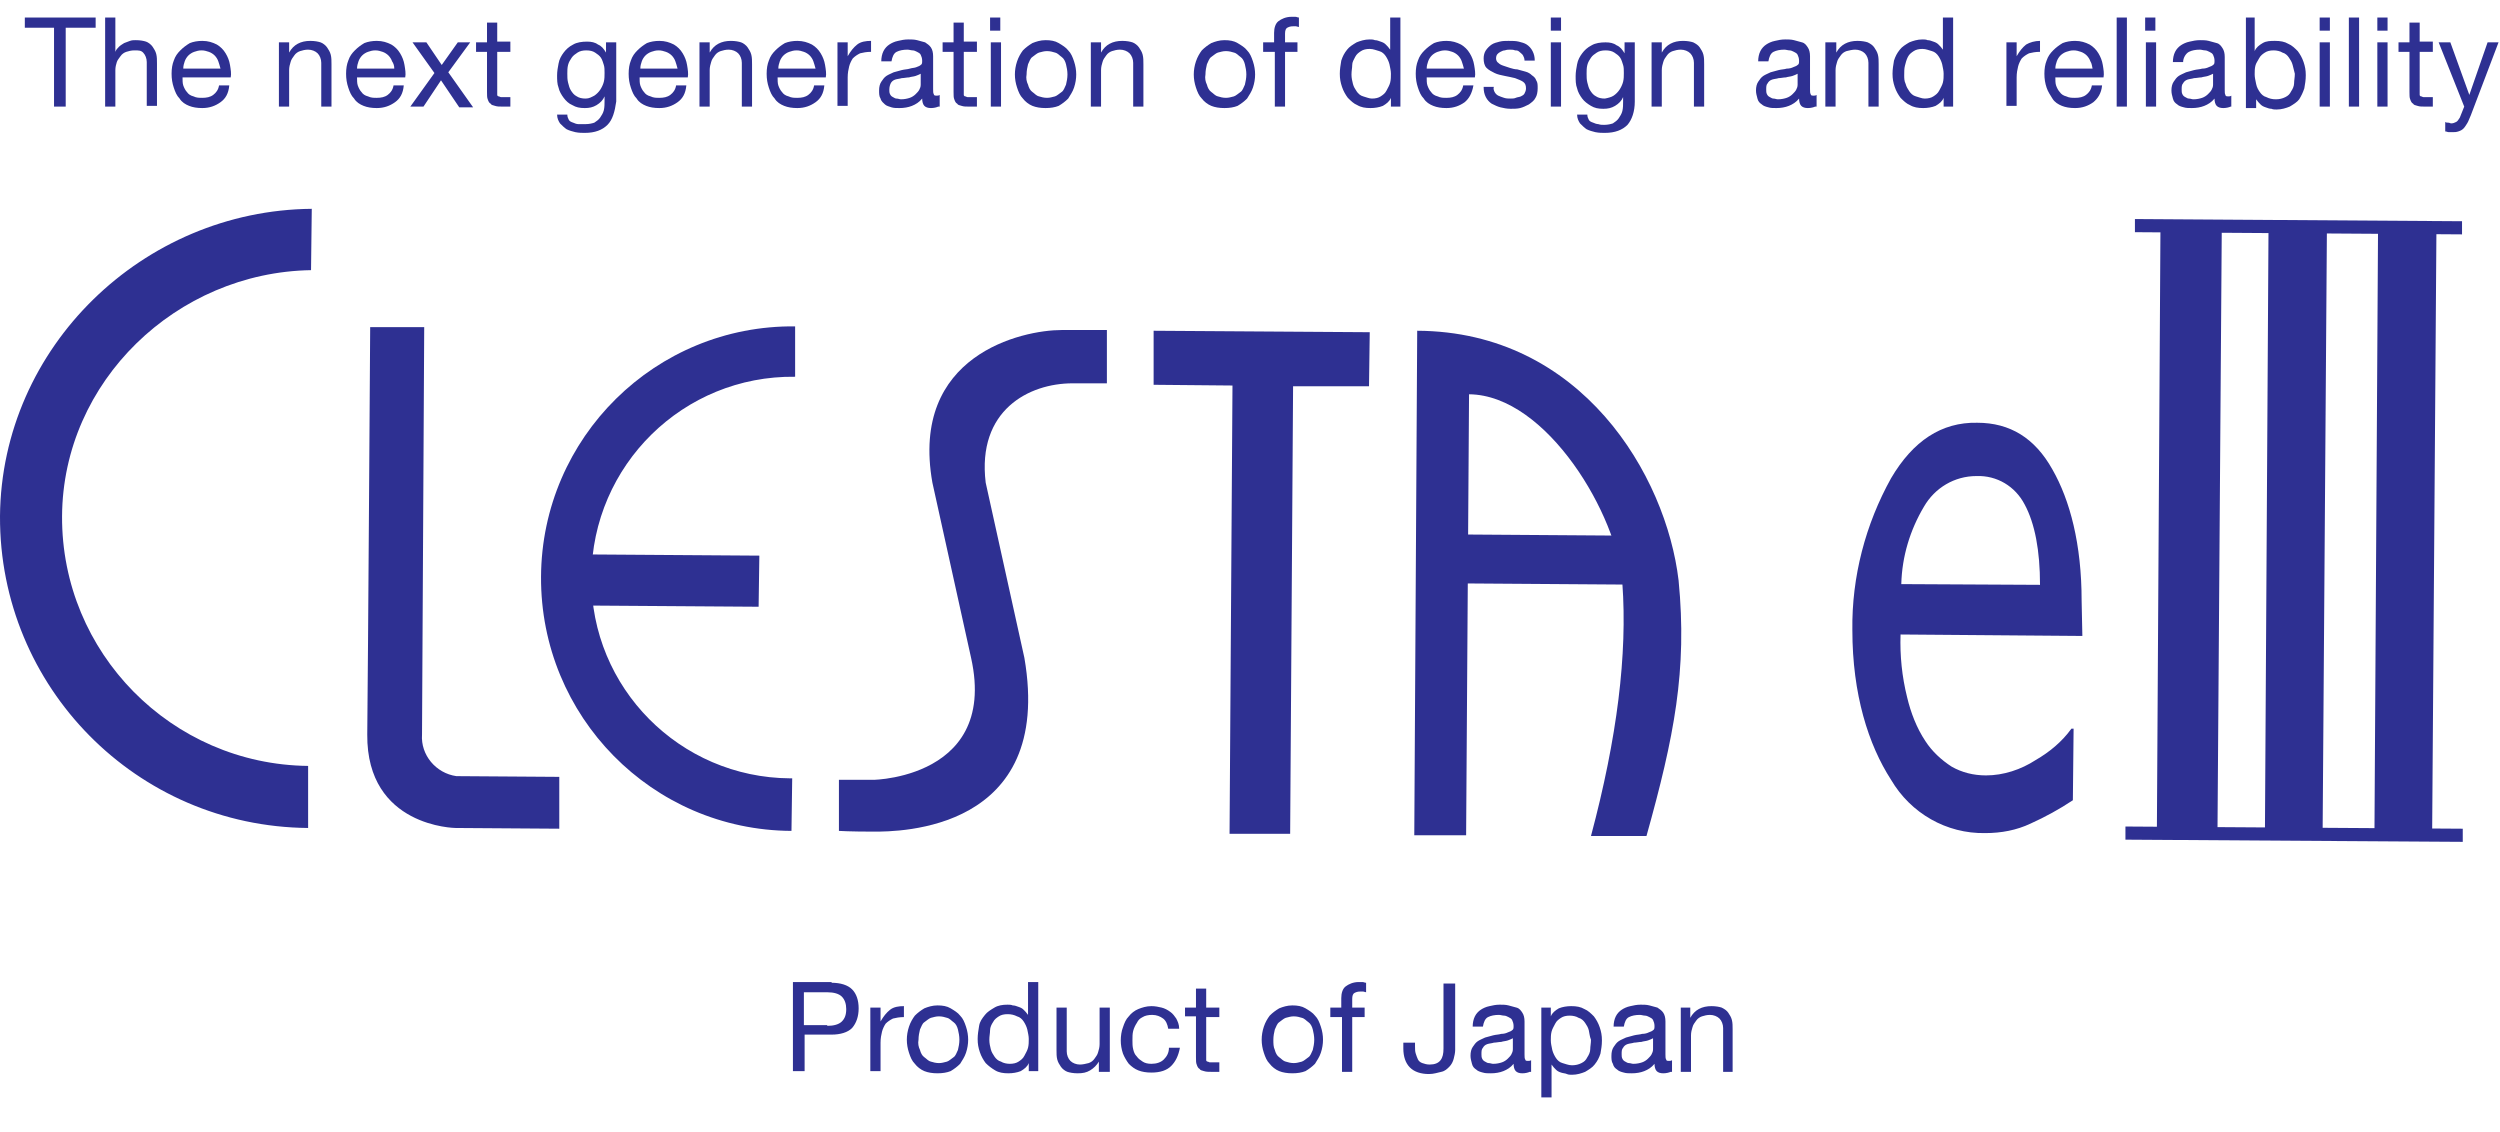 <svg id="レイヤー_1" xmlns="http://www.w3.org/2000/svg" viewBox="0 0 342.4 155"><style>.st0{fill:#2e3092}.st1{enable-background:new}</style><title>ttl_mv</title><g id="レイヤー_2_1_"><g id="Text"><path class="st0" d="M337.2 32.1l-44.8-.3V30l44.8.3v1.8M42.2 113.4C18.7 113.2-.1 94.1 0 70.7c.2-23.2 19.6-41.9 42.7-42.1l-.1 8.4c-18.4.3-34 15.2-34.1 33.7-.1 18.7 15 34 33.7 34.2v8.5M57.8 100.6c-.2 2.8 1.9 5.3 4.7 5.7l14.1.1v7.1l-14.2-.1s-12.2-.1-12.1-12.8c.1-8.7.4-55.8.4-55.8h7.4l-.3 55.8M108.4 113.8C89.3 113.7 74 98.1 74.1 79s15.7-34.5 34.8-34.3v6.9C93.6 51.4 81.1 63.7 81 79v.1c-.1 15.1 12.1 27.4 27.2 27.5h.3l-.1 7.2"/><path class="st0" d="M103.9 83.1l-28.5-.2.1-7 28.5.2-.1 7M199.7 79.9l28.2.2.1-6.7-28.2-.2-.1 6.7M151.6 52.5v-7.3h-6.2c-5.4 0-20.8 3.4-17.7 20.9l5.3 24c3.9 17.5-15.7 16.7-13.2 16.7h-4.9v7s1.5.1 4.8.1 24.7 0 20.6-23.8l-5.3-24c-1.2-9.9 5.9-13.6 11.9-13.6h4.7"/><path class="st0" d="M194.1 45.3l-.4 69.1h7.1l.4-60.4c10.7.1 20.4 16.7 21 25.9.7 9.7-.7 21.1-4.3 34.6h7.6c3.8-13.6 5.6-22.7 4.4-35-1.7-14.4-13.3-34.1-35.8-34.2M158 52.7v-7.4l29.6.2-.1 7.4h-10.4v.1l-.4 61.2h-8.3l.4-61.3v-.1l-10.8-.1M303.7 114.8h-8.3l.5-84.5h8.4l-.6 84.5M333.1 115h-7.9l.5-84.5h8l-.6 84.5M318.1 114.9h-7.9l.5-84.5h8l-.6 84.5"/><path class="st0" d="M337.3 115.3l-46.2-.3v-1.8l46.2.3v1.8M285.2 87.1l-24.9-.2c-.1 2.9.2 5.8.9 8.6.5 2.1 1.3 4.2 2.5 6 .9 1.4 2.2 2.6 3.6 3.5 1.4.8 3 1.2 4.7 1.2 2.4 0 4.8-.8 6.8-2.1 1.9-1.1 3.6-2.5 4.9-4.3h.3l-.1 9.8c-1.8 1.2-3.8 2.3-5.8 3.2-1.9.9-4 1.3-6.2 1.3-5.3.1-10.2-2.7-12.9-7.3-3.1-4.8-5.3-11.7-5.3-20.5-.1-7.3 1.8-14.5 5.3-20.8 3-5.1 6.9-7.7 11.8-7.6 4.5 0 7.9 2.1 10.3 6.4 2.4 4.2 4 10.2 4 18l.1 4.8m-5.8-7c0-4.7-.7-8.4-2.1-11-1.3-2.5-3.8-4-6.6-3.9-3 0-5.7 1.6-7.2 4.2-1.9 3.2-3 6.8-3.1 10.6l19 .1z"/><g class="st1"><path class="st0" d="M3.4 3.8V2.4h9.7v1.4H9v10.8H7.4V3.8h-4zM15.8 2.4v4.7c.1-.3.3-.5.5-.7s.4-.3.7-.5c.3-.1.5-.2.8-.3s.5-.1.8-.1c.6 0 1.1.1 1.4.2s.7.4.9.7c.2.3.4.6.5 1 .1.4.1.8.1 1.3v5.8h-1.4v-6c0-.5-.2-1-.5-1.3s-.6-.3-1.2-.3c-.4 0-.8.1-1.1.2-.3.1-.6.3-.8.6s-.4.5-.5.8c-.1.3-.2.7-.2 1.1v5h-1.4V2.4h1.4z"/></g><g class="st1"><path class="st0" d="M30.2 14c-.7.5-1.5.8-2.5.8-.7 0-1.3-.1-1.8-.3-.5-.2-1-.5-1.3-1-.4-.4-.6-.9-.8-1.5-.2-.6-.3-1.2-.3-1.9s.1-1.3.3-1.8c.2-.6.5-1 .9-1.4.4-.4.8-.7 1.3-1 .5-.2 1.1-.3 1.7-.3.8 0 1.4.2 2 .5.5.3.9.7 1.2 1.2.3.5.5 1 .6 1.6s.2 1.2.1 1.7H25c0 .4 0 .8.1 1.1.1.3.3.7.5.9.2.3.5.5.9.6.4.2.8.2 1.2.2.6 0 1.1-.1 1.5-.4.4-.3.7-.7.8-1.3h1.4c-.1 1.1-.5 1.8-1.2 2.3zm-.3-5.6c-.1-.3-.3-.6-.5-.8s-.5-.4-.8-.5c-.3-.1-.6-.2-1-.2s-.7.1-1 .2c-.3.1-.6.3-.8.5-.2.2-.4.5-.5.8s-.2.6-.2 1h5.1c-.1-.4-.2-.7-.3-1z"/></g><g class="st1"><path class="st0" d="M39.6 5.8v1.4c.6-1.1 1.6-1.6 2.9-1.6.6 0 1.1.1 1.4.2s.7.4.9.7c.2.3.4.6.5 1 .1.4.1.8.1 1.3v5.8H44v-6c0-.5-.2-1-.5-1.3s-.8-.5-1.3-.5c-.4 0-.8.1-1.1.2-.3.1-.6.3-.8.6s-.4.5-.5.9c-.1.3-.2.7-.2 1.1v5h-1.4V5.8h1.4z"/></g><g class="st1"><path class="st0" d="M54.1 14c-.7.5-1.5.8-2.5.8-.7 0-1.3-.1-1.8-.3-.5-.2-1-.5-1.3-1-.4-.4-.6-.9-.8-1.5-.2-.6-.3-1.2-.3-1.9s.1-1.3.3-1.8c.2-.6.5-1 .9-1.4.4-.4.8-.7 1.3-1 .5-.2 1.1-.3 1.7-.3.8 0 1.4.2 2 .5.5.3.9.7 1.2 1.2.3.5.5 1 .6 1.6s.2 1.2.1 1.7h-6.6c0 .4 0 .8.1 1.1.1.3.3.7.5.9.2.3.5.5.9.6.4.2.8.2 1.2.2.6 0 1.1-.1 1.5-.4.4-.3.7-.7.8-1.3h1.4c-.1 1.1-.5 1.8-1.2 2.3zm-.4-5.6c-.1-.3-.3-.6-.5-.8s-.5-.4-.8-.5c-.3-.1-.6-.2-1-.2s-.7.1-1 .2c-.3.1-.6.3-.8.5-.2.2-.4.5-.5.8s-.2.6-.2 1H54c0-.4-.1-.7-.3-1z"/></g><g class="st1"><path class="st0" d="M56.5 5.8h1.9l2.1 3.1 2.2-3.1h1.7l-3 4.1 3.4 4.8h-1.9L60.4 11 58 14.6h-1.8l3.3-4.6-3-4.2zM69.9 5.8v1.3h-1.8V13c0 .1.1.2.2.2s.2.1.3.1H69.9v1.3h-1.1c-.4 0-.7 0-1-.1-.3-.1-.5-.1-.6-.3-.2-.1-.3-.3-.4-.6-.1-.2-.1-.6-.1-1V7.1h-1.5V5.8h1.5V3.1h1.4v2.6h1.8zM83.2 17.1c-.7.7-1.7 1.1-3.1 1.1-.4 0-.8 0-1.3-.1-.4-.1-.8-.2-1.2-.4-.3-.2-.6-.5-.9-.8-.2-.3-.4-.7-.4-1.2h1.4c0 .3.1.5.2.7s.3.3.6.4c.2.1.5.2.7.2h1c.5 0 .9-.1 1.2-.2.3-.2.6-.4.8-.7.2-.3.4-.6.5-1 .1-.4.1-.9.1-1.3v-.6c-.2.5-.6.9-1.1 1.2-.5.3-1 .4-1.6.4-.7 0-1.2-.1-1.7-.4-.5-.2-.9-.6-1.2-1s-.6-.9-.7-1.4c-.2-.5-.2-1.1-.2-1.7 0-.5.1-1.1.2-1.6.1-.6.4-1.1.7-1.5.3-.4.7-.8 1.3-1.1.5-.3 1.2-.4 1.9-.4.6 0 1.1.1 1.5.4.5.2.8.6 1.1 1.1V5.8h1.4v8.1c-.2 1.4-.5 2.5-1.2 3.2zm-1.8-4c.3-.2.6-.5.8-.8s.4-.7.5-1.1c.1-.4.1-.8.1-1.2 0-.4 0-.8-.1-1.1s-.2-.7-.4-1-.5-.5-.8-.7c-.3-.2-.7-.3-1.2-.3s-.9.1-1.2.3c-.3.2-.6.4-.8.7-.2.3-.4.6-.5 1-.1.4-.1.8-.1 1.2 0 .4 0 .8.1 1.2s.2.8.4 1.1c.2.3.4.6.8.8.3.2.7.3 1.2.3s.8-.2 1.2-.4zM92.8 14c-.7.5-1.5.8-2.5.8-.7 0-1.3-.1-1.8-.3-.5-.2-1-.5-1.3-1-.4-.4-.6-.9-.8-1.5-.2-.6-.3-1.2-.3-1.9s.1-1.3.3-1.8c.2-.6.5-1 .9-1.4.4-.4.8-.7 1.3-1 .5-.2 1.1-.3 1.7-.3.8 0 1.4.2 2 .5.5.3.9.7 1.2 1.2.3.5.5 1 .6 1.6s.2 1.2.1 1.7h-6.6c0 .4 0 .8.1 1.1.1.3.3.7.5.9.2.3.5.5.9.6.4.2.8.2 1.2.2.6 0 1.1-.1 1.5-.4.4-.3.7-.7.8-1.3H94c-.1 1.1-.5 1.8-1.2 2.3zm-.3-5.6c-.1-.3-.3-.6-.5-.8s-.5-.4-.8-.5c-.3-.1-.6-.2-1-.2s-.7.1-1 .2c-.3.1-.6.3-.8.5-.2.2-.4.5-.5.8s-.2.6-.2 1h5.1c-.1-.4-.2-.7-.3-1z"/></g><g class="st1"><path class="st0" d="M97.2 5.8v1.4c.6-1.1 1.6-1.6 2.9-1.6.6 0 1.1.1 1.4.2s.7.4.9.7c.2.3.4.6.5 1 .1.4.1.8.1 1.3v5.8h-1.4v-6c0-.5-.2-1-.5-1.3s-.8-.5-1.3-.5c-.4 0-.8.1-1.1.2-.3.1-.6.3-.8.6s-.4.5-.5.9c-.1.3-.2.7-.2 1.1v5h-1.4V5.8h1.4z"/></g><g class="st1"><path class="st0" d="M111.7 14c-.7.5-1.5.8-2.5.8-.7 0-1.3-.1-1.8-.3-.5-.2-1-.5-1.3-1-.4-.4-.6-.9-.8-1.5-.2-.6-.3-1.2-.3-1.9s.1-1.3.3-1.8c.2-.6.5-1 .9-1.4.4-.4.8-.7 1.3-1 .5-.2 1.1-.3 1.7-.3.8 0 1.4.2 2 .5.5.3.9.7 1.2 1.2.3.5.5 1 .6 1.6s.2 1.2.1 1.7h-6.6c0 .4 0 .8.1 1.1.1.3.3.7.5.9.2.3.5.5.9.6.4.2.8.2 1.2.2.6 0 1.1-.1 1.5-.4.4-.3.7-.7.8-1.3h1.4c-.1 1.1-.5 1.8-1.2 2.3zm-.3-5.6c-.1-.3-.3-.6-.5-.8s-.5-.4-.8-.5c-.3-.1-.6-.2-1-.2s-.7.1-1 .2c-.3.1-.6.3-.8.5-.2.2-.4.5-.5.8s-.2.6-.2 1h5.1c-.1-.4-.2-.7-.3-1zM116.1 5.8v1.9c.4-.7.8-1.2 1.3-1.6s1.2-.5 1.9-.5v1.5c-.6 0-1.1.1-1.5.2-.4.2-.7.4-1 .7-.2.3-.4.7-.5 1.1-.1.4-.2.9-.2 1.5v3.9h-1.4V5.8h1.4zM128.5 14.6c-.2.1-.6.2-1 .2s-.7-.1-.9-.3c-.2-.2-.3-.6-.3-1-.4.5-.9.8-1.4 1s-1.1.3-1.7.3c-.4 0-.8 0-1.1-.1s-.7-.2-.9-.4-.5-.4-.6-.8c-.2-.3-.2-.7-.2-1.1 0-.5.1-.9.3-1.2s.4-.6.7-.8c.3-.2.6-.3 1-.5.4-.1.7-.2 1.1-.3.4-.1.8-.1 1.1-.2s.7-.1.9-.2c.3-.1.5-.2.6-.3.2-.1.2-.3.2-.6s-.1-.6-.2-.8c-.1-.2-.3-.3-.5-.4s-.4-.2-.6-.2c-.2 0-.5-.1-.7-.1-.6 0-1.1.1-1.5.3-.4.2-.6.7-.7 1.3h-1.4c0-.5.1-1 .3-1.4s.5-.7.8-.9c.3-.2.7-.4 1.2-.5.4-.1.9-.2 1.4-.2.4 0 .8 0 1.2.1.4.1.7.2 1.1.3.3.2.6.4.8.7.2.3.3.7.3 1.2v4.5c0 .3 0 .6.1.7 0 .2.2.2.4.2.1 0 .3 0 .4-.1v1.6zm-2.4-4.5c-.2.1-.4.2-.7.3s-.6.1-.9.2c-.3 0-.7.1-1 .1-.3.1-.6.1-.9.2-.3.1-.5.3-.6.5s-.2.5-.2.9c0 .2 0 .4.1.6.1.2.2.3.4.4.2.1.3.2.5.2s.4.1.6.1c.5 0 .9-.1 1.2-.2s.6-.3.8-.5c.2-.2.4-.4.5-.6.1-.2.2-.4.2-.7v-1.5zM133.8 5.8v1.3H132V13c0 .1.1.2.2.2s.2.1.3.1H133.8v1.3h-1.1c-.4 0-.7 0-1-.1-.3-.1-.5-.1-.6-.3-.2-.1-.3-.3-.4-.6-.1-.2-.1-.6-.1-1V7.1h-1.5V5.8h1.5V3.1h1.4v2.6h1.8zM135.6 4.2V2.4h1.4v1.8h-1.4zm1.5 1.6v8.8h-1.4V5.8h1.4zM139.3 8.4c.2-.6.5-1.1.8-1.5.4-.4.8-.7 1.3-1 .5-.2 1.1-.4 1.8-.4s1.3.1 1.8.4 1 .6 1.3 1c.4.4.6.9.8 1.5.2.6.3 1.2.3 1.8s-.1 1.2-.3 1.8c-.2.6-.5 1-.8 1.5-.4.4-.8.7-1.3 1-.5.2-1.1.3-1.8.3s-1.3-.1-1.8-.3c-.5-.2-1-.6-1.3-1-.4-.4-.6-.9-.8-1.5-.2-.6-.3-1.2-.3-1.8s.1-1.2.3-1.8zm1.5 3.2c.1.4.3.8.6 1s.5.5.9.6c.3.1.7.2 1.1.2.4 0 .7-.1 1.1-.2.3-.1.6-.4.9-.6s.4-.6.6-1c.1-.4.2-.9.2-1.4 0-.5-.1-1-.2-1.4-.1-.4-.3-.8-.6-1s-.5-.5-.9-.6c-.3-.1-.7-.2-1.1-.2-.4 0-.7.1-1.1.2-.3.1-.6.4-.9.6s-.4.6-.6 1c-.1.4-.2.9-.2 1.4-.1.5 0 1 .2 1.4zM150.8 5.8v1.4c.6-1.1 1.6-1.6 2.9-1.6.6 0 1.1.1 1.4.2s.7.4.9.7c.2.3.4.6.5 1 .1.4.1.8.1 1.3v5.8h-1.4v-6c0-.5-.2-1-.5-1.3s-.8-.5-1.3-.5c-.4 0-.8.1-1.1.2-.3.1-.6.3-.8.6s-.4.5-.5.9c-.1.3-.2.7-.2 1.1v5h-1.4V5.8h1.4z"/></g><g class="st1"><path class="st0" d="M163.8 8.4c.2-.6.5-1.1.8-1.5.4-.4.8-.7 1.3-1 .5-.2 1.1-.4 1.8-.4s1.3.1 1.8.4 1 .6 1.3 1c.4.4.6.9.8 1.5.2.6.3 1.2.3 1.8s-.1 1.2-.3 1.8c-.2.6-.5 1-.8 1.5-.4.4-.8.7-1.3 1-.5.2-1.1.3-1.8.3s-1.3-.1-1.8-.3c-.5-.2-1-.6-1.3-1-.4-.4-.6-.9-.8-1.5-.2-.6-.3-1.2-.3-1.8s.1-1.2.3-1.8zm1.5 3.2c.1.4.3.8.6 1s.5.5.9.6c.3.1.7.2 1.1.2.4 0 .7-.1 1.1-.2.3-.1.6-.4.9-.6s.4-.6.6-1c.1-.4.2-.9.2-1.4 0-.5-.1-1-.2-1.4-.1-.4-.3-.8-.6-1s-.5-.5-.9-.6c-.3-.1-.7-.2-1.1-.2-.4 0-.7.1-1.1.2-.3.1-.6.4-.9.6s-.4.6-.6 1c-.1.4-.2.9-.2 1.4-.1.5 0 1 .2 1.4z"/></g><g class="st1"><path class="st0" d="M173 7.1V5.8h1.5V4.5c0-.7.2-1.3.6-1.6s1-.6 1.8-.6h.5c.2 0 .3.1.5.1v1.3c-.1 0-.3-.1-.4-.1h-.4c-.4 0-.6.1-.8.2s-.3.4-.3.8v1.2h1.7v1.3H176v7.5h-1.4V7.1H173zM190.5 14.6v-1.2c-.2.5-.6.8-1.1 1.1-.5.2-1.1.3-1.7.3-.7 0-1.3-.1-1.8-.4-.5-.2-.9-.6-1.3-1-.3-.4-.6-.9-.8-1.5-.2-.6-.3-1.1-.3-1.8 0-.6.1-1.2.2-1.8.2-.6.4-1 .8-1.5.3-.4.8-.7 1.3-1 .5-.2 1.1-.4 1.8-.4.2 0 .5 0 .7.1.3 0 .5.1.8.2.3.1.5.2.7.4.2.2.4.4.6.7V2.4h1.4v12.2h-1.3zm-5.2-3.1c.1.4.3.7.5 1 .2.3.5.6.9.7s.8.3 1.2.3c.5 0 .9-.1 1.2-.3s.6-.4.8-.8.4-.7.5-1.1.1-.8.1-1.2c0-.4-.1-.8-.2-1.3-.1-.4-.3-.8-.5-1.1s-.5-.6-.9-.7-.8-.3-1.3-.3-.9.1-1.2.3-.6.4-.8.8-.4.7-.4 1.1-.1.8-.1 1.3.1.9.2 1.3z"/></g><g class="st1"><path class="st0" d="M200.6 14c-.7.5-1.5.8-2.5.8-.7 0-1.3-.1-1.8-.3s-1-.5-1.3-1c-.4-.4-.6-.9-.8-1.5-.2-.6-.3-1.2-.3-1.9s.1-1.3.3-1.8c.2-.6.5-1 .9-1.4.4-.4.8-.7 1.3-1 .5-.2 1.1-.3 1.7-.3.8 0 1.4.2 2 .5.5.3.9.7 1.2 1.2.3.5.5 1 .6 1.6s.2 1.2.1 1.7h-6.6c0 .4 0 .8.1 1.1.1.3.3.7.5.9.2.3.5.5.9.6.4.2.8.2 1.2.2.6 0 1.1-.1 1.5-.4.4-.3.7-.7.8-1.3h1.4c-.2 1.1-.6 1.8-1.2 2.3zm-.4-5.6c-.1-.3-.3-.6-.5-.8s-.5-.4-.8-.5c-.3-.1-.6-.2-1-.2s-.7.1-1 .2-.6.3-.8.5c-.2.2-.4.5-.5.8s-.2.6-.2 1h5.1c-.1-.4-.2-.7-.3-1z"/></g><g class="st1"><path class="st0" d="M204.7 12.6c.1.2.3.4.5.5.2.1.5.2.8.3.3.1.6.1.9.1.2 0 .5 0 .7-.1s.5-.1.7-.2c.2-.1.4-.2.5-.4.1-.2.2-.4.2-.7 0-.4-.1-.7-.4-.9s-.6-.3-1.1-.5c-.4-.1-.9-.2-1.4-.3-.5-.1-1-.2-1.4-.4-.4-.2-.8-.4-1.1-.7-.3-.3-.4-.8-.4-1.3 0-.4.1-.8.3-1.1.2-.3.5-.6.8-.8.3-.2.7-.3 1.1-.4s.8-.1 1.2-.1c.5 0 1 0 1.4.1.4.1.8.2 1.1.4.3.2.6.5.8.9.2.4.3.8.3 1.3h-1.4c0-.3-.1-.5-.2-.7s-.3-.3-.5-.5-.4-.2-.6-.2c-.2-.1-.5-.1-.7-.1-.2 0-.4 0-.7.1-.2 0-.4.1-.6.2-.2.1-.3.2-.4.3-.1.1-.2.3-.2.6 0 .2.1.5.3.6.2.2.4.3.7.4l.9.3c.3.1.7.2 1 .2.4.1.7.2 1.1.3s.7.3.9.5c.3.2.5.4.6.7.2.3.2.6.2 1.1 0 .5-.1 1-.3 1.3-.2.4-.5.6-.9.9-.4.2-.8.4-1.2.5-.4.1-.9.1-1.3.1-.5 0-1-.1-1.4-.2-.4-.1-.8-.3-1.2-.5-.3-.2-.6-.5-.8-.9-.2-.4-.3-.8-.3-1.4h1.4c-.1.2 0 .5.1.7zM212.4 4.2V2.4h1.4v1.8h-1.4zm1.4 1.6v8.8h-1.4V5.8h1.4zM222.9 17.1c-.7.7-1.7 1.1-3.1 1.1-.4 0-.8 0-1.3-.1-.4-.1-.8-.2-1.2-.4-.3-.2-.6-.5-.9-.8-.2-.3-.4-.7-.4-1.2h1.4c0 .3.1.5.2.7s.3.3.6.4c.2.1.5.2.7.2.3.1.5.1.8.1.5 0 .9-.1 1.2-.2.3-.2.6-.4.8-.7.2-.3.4-.6.5-1 .1-.4.1-.9.1-1.3v-.6c-.2.5-.6.9-1.1 1.2-.5.3-1 .4-1.6.4-.7 0-1.2-.1-1.7-.4s-.9-.6-1.2-1c-.3-.4-.6-.9-.7-1.4-.2-.5-.2-1.1-.2-1.7 0-.5.1-1.1.2-1.6.1-.6.4-1.1.7-1.5.3-.4.7-.8 1.3-1.1.5-.3 1.2-.4 1.9-.4.6 0 1.1.1 1.5.4.5.2.8.6 1.1 1.1V5.8h1.4v8.1c0 1.4-.4 2.5-1 3.2zm-1.9-4c.3-.2.6-.5.8-.8.2-.3.4-.7.5-1.1.1-.4.1-.8.1-1.2 0-.4 0-.8-.1-1.1s-.2-.7-.4-1c-.2-.3-.5-.5-.8-.7-.3-.2-.7-.3-1.2-.3s-.9.1-1.2.3c-.3.2-.6.4-.8.7-.2.3-.4.6-.5 1-.1.4-.1.8-.1 1.2 0 .4 0 .8.1 1.2.1.4.2.8.4 1.1s.4.6.8.8c.3.2.7.3 1.2.3.5-.1.9-.2 1.2-.4zM227.6 5.8v1.4c.6-1.1 1.6-1.6 2.9-1.6.6 0 1.1.1 1.4.2.4.2.7.4.9.7.2.3.4.6.5 1 .1.4.1.8.1 1.3v5.8H232v-6c0-.5-.2-1-.5-1.3-.3-.3-.8-.5-1.3-.5-.4 0-.8.1-1.1.2-.3.1-.6.3-.8.6s-.4.5-.5.9c-.1.3-.2.7-.2 1.1v5h-1.4V5.8h1.4zM248.6 14.6c-.2.1-.6.2-1 .2s-.7-.1-.9-.3-.3-.6-.3-1c-.4.5-.9.8-1.4 1s-1.1.3-1.7.3c-.4 0-.8 0-1.1-.1-.4-.1-.7-.2-.9-.4-.3-.2-.5-.4-.6-.8s-.2-.7-.2-1.1c0-.5.1-.9.3-1.2.2-.3.4-.6.7-.8.3-.2.6-.3 1-.5.4-.1.7-.2 1.1-.3.4-.1.8-.1 1.1-.2.4 0 .7-.1.9-.2.3-.1.5-.2.6-.3.2-.1.2-.3.2-.6s-.1-.6-.2-.8-.3-.3-.5-.4-.4-.2-.6-.2c-.2 0-.5-.1-.7-.1-.6 0-1.1.1-1.5.3s-.6.7-.7 1.3h-1.4c0-.5.1-1 .3-1.4.2-.4.5-.7.8-.9.3-.2.7-.4 1.2-.5.4-.1.9-.2 1.4-.2.4 0 .8 0 1.2.1.4.1.7.2 1.1.3s.6.4.8.7.3.7.3 1.2v4.5c0 .3 0 .6.1.7 0 .2.2.2.4.2.1 0 .3 0 .4-.1v1.6zm-2.4-4.5c-.2.1-.4.2-.7.3-.3.1-.6.1-.9.2-.3 0-.7.1-1 .1-.3.1-.6.1-.9.2s-.5.3-.6.5c-.2.2-.2.5-.2.9 0 .2 0 .4.1.6s.2.3.4.4.3.2.5.2.4.1.6.1c.5 0 .9-.1 1.2-.2s.6-.3.8-.5c.2-.2.4-.4.5-.6.1-.2.2-.4.2-.7v-1.5zM251.5 5.8v1.4c.6-1.1 1.6-1.6 2.9-1.6.6 0 1.1.1 1.4.2.4.2.7.4.9.7.2.3.4.6.5 1 .1.4.1.8.1 1.3v5.8h-1.4v-6c0-.5-.2-1-.5-1.3-.3-.3-.8-.5-1.3-.5-.4 0-.8.1-1.2.2-.3.1-.6.3-.8.6s-.4.5-.5.9c-.1.3-.2.7-.2 1.1v5H250V5.8h1.5zM266.2 14.6v-1.2c-.2.5-.6.8-1.1 1.1-.5.2-1.1.3-1.7.3-.7 0-1.3-.1-1.8-.4-.5-.2-.9-.6-1.3-1-.3-.4-.6-.9-.8-1.5-.2-.6-.3-1.1-.3-1.8 0-.6.1-1.2.2-1.8.2-.6.4-1 .8-1.5.3-.4.8-.7 1.3-1 .5-.2 1.1-.4 1.8-.4.2 0 .5 0 .7.1.3 0 .5.1.8.2.3.1.5.2.7.4.2.2.4.4.6.7V2.4h1.4v12.2h-1.3zm-5.2-3.1c.1.4.3.7.5 1 .2.3.5.6.9.7s.8.3 1.2.3c.5 0 .9-.1 1.2-.3s.6-.4.8-.8.4-.7.5-1.1.1-.8.1-1.2c0-.4-.1-.8-.2-1.3-.1-.4-.3-.8-.5-1.1s-.5-.6-.9-.7-.8-.3-1.3-.3-.9.1-1.2.3-.6.4-.8.8-.3.8-.4 1.2-.1.8-.1 1.3c0 .4 0 .8.2 1.2zM276.2 5.8v1.9c.4-.7.8-1.2 1.3-1.6.5-.3 1.2-.5 1.9-.5v1.5c-.6 0-1.1.1-1.5.2-.4.2-.7.4-1 .7-.2.3-.4.7-.5 1.1-.1.4-.2.9-.2 1.5v3.9h-1.4V5.8h1.4zM286.7 14c-.7.5-1.5.8-2.5.8-.7 0-1.3-.1-1.8-.3s-1-.5-1.3-1-.6-.9-.8-1.5c-.2-.6-.3-1.2-.3-1.9s.1-1.3.3-1.8c.2-.6.5-1 .9-1.4.4-.4.8-.7 1.3-1 .5-.2 1.1-.3 1.7-.3.8 0 1.4.2 2 .5.5.3.9.7 1.2 1.2s.5 1 .6 1.6.2 1.2.1 1.7h-6.6c0 .4 0 .8.1 1.1.1.3.3.7.5.9.2.3.5.5.9.6.4.2.8.2 1.2.2.6 0 1.1-.1 1.5-.4.4-.3.7-.7.8-1.3h1.4c-.1 1.1-.6 1.8-1.2 2.3zm-.4-5.6c-.1-.3-.3-.6-.5-.8s-.5-.4-.8-.5-.6-.2-1-.2-.7.1-1 .2-.6.3-.8.5c-.2.2-.4.5-.5.8s-.2.6-.2 1h5.1c-.1-.4-.1-.7-.3-1zM291.3 2.4v12.2h-1.4V2.4h1.4zM293.8 4.2V2.4h1.4v1.8h-1.4zm1.5 1.6v8.8h-1.4V5.8h1.4zM305.5 14.6c-.2.1-.6.2-1 .2s-.7-.1-.9-.3-.3-.6-.3-1c-.4.5-.9.8-1.4 1s-1.1.3-1.7.3c-.4 0-.8 0-1.1-.1-.4-.1-.7-.2-.9-.4-.3-.2-.5-.4-.6-.8s-.2-.7-.2-1.1c0-.5.1-.9.3-1.2.2-.3.4-.6.7-.8.3-.2.6-.3 1-.5.4-.1.7-.2 1.1-.3.4-.1.8-.1 1.1-.2.4 0 .7-.1.9-.2.3-.1.5-.2.6-.3.2-.1.2-.3.2-.6s-.1-.6-.2-.8-.3-.3-.5-.4-.4-.2-.6-.2c-.2 0-.5-.1-.7-.1-.6 0-1.1.1-1.5.3s-.8.8-.8 1.4h-1.4c0-.5.1-1 .3-1.4.2-.4.5-.7.8-.9.3-.2.7-.4 1.2-.5.4-.1.9-.2 1.4-.2.4 0 .8 0 1.2.1.4.1.7.2 1.1.3s.6.4.8.7.3.7.3 1.2v4.5c0 .3 0 .6.1.7 0 .2.2.2.4.2.1 0 .3 0 .4-.1v1.5zm-2.4-4.5c-.2.1-.4.2-.7.3-.3.1-.6.1-.9.2-.3 0-.7.1-1 .1-.3.1-.6.1-.9.2s-.5.3-.6.5c-.2.2-.2.5-.2.9 0 .2 0 .4.1.6s.2.3.4.4.3.2.5.2.4.1.6.1c.5 0 .9-.1 1.2-.2s.6-.3.8-.5c.2-.2.4-.4.5-.6.1-.2.2-.4.2-.7v-1.5z"/></g><g class="st1"><path class="st0" d="M308.8 2.4V7c.2-.5.6-.8 1.1-1.1s1.1-.3 1.7-.3c.7 0 1.3.1 1.8.4.5.2.9.6 1.3 1 .3.4.6.9.8 1.5.2.6.3 1.1.3 1.8s-.1 1.2-.2 1.8c-.2.6-.4 1-.7 1.5-.3.4-.8.7-1.3 1-.5.2-1.1.4-1.8.4-.2 0-.5 0-.7-.1-.3 0-.5-.1-.8-.2-.3-.1-.5-.2-.7-.4-.2-.2-.4-.4-.6-.7v1.2h-1.4V2.4h1.2zm5.2 6.5c-.1-.4-.3-.7-.5-1s-.5-.6-.9-.7c-.3-.2-.8-.3-1.2-.3-.5 0-.9.1-1.2.3s-.6.4-.8.8-.4.6-.5 1-.1.8-.1 1.2c0 .4.1.8.2 1.3s.3.8.5 1.1c.2.3.5.6.9.7.4.2.8.3 1.3.3s.9-.1 1.3-.3.6-.4.8-.8c.2-.3.4-.7.4-1.1s.1-.8.1-1.3l-.3-1.2z"/></g><g class="st1"><path class="st0" d="M317.7 4.2V2.4h1.4v1.8h-1.4zm1.4 1.6v8.8h-1.4V5.8h1.4zM323.1 2.4v12.2h-1.4V2.4h1.4zM325.6 4.2V2.4h1.4v1.8h-1.4zm1.4 1.6v8.8h-1.4V5.8h1.4zM333.2 5.8v1.3h-1.8V13c0 .1.1.2.2.2s.2.1.3.1H333.2v1.3h-1.1c-.4 0-.7 0-1-.1-.3-.1-.5-.1-.6-.3-.2-.1-.3-.3-.4-.6-.1-.2-.1-.6-.1-1V7.1h-1.5V5.8h1.5V3.1h1.4v2.6h1.8z"/></g><g class="st1"><path class="st0" d="M338.4 15.8c-.2.4-.3.8-.5 1.1-.2.3-.3.5-.5.7-.2.2-.4.3-.7.4s-.5.1-.8.1h-.5c-.2 0-.3-.1-.5-.1v-1.3c.1.1.3.1.4.1.2 0 .3.1.4.1.3 0 .5-.1.7-.2.2-.1.3-.3.5-.6l.6-1.5-3.5-8.8h1.6l2.6 7.2 2.5-7.2h1.5l-3.8 10z"/></g><g class="st1"><path class="st0" d="M113.9 134.6c1.2 0 2.2.3 2.8.9.6.6.9 1.5.9 2.6s-.3 2-.9 2.7c-.6.6-1.6.9-2.8.9h-3.7v5h-1.6v-12.2h5.3zm-.6 5.9c.9 0 1.6-.2 2-.6.4-.4.6-.9.6-1.7 0-.7-.2-1.3-.6-1.7-.4-.4-1.1-.6-2-.6h-3.2v4.5h3.2zM120.6 138v1.9c.4-.7.8-1.2 1.3-1.6s1.2-.5 1.9-.5v1.5c-.6 0-1.1.1-1.5.2-.4.2-.7.4-1 .7-.2.3-.4.7-.5 1.1-.1.4-.2.9-.2 1.5v3.9h-1.4V138h1.4zM124.5 140.6c.2-.6.5-1.1.8-1.5.4-.4.8-.7 1.3-1 .5-.2 1.1-.4 1.8-.4s1.3.1 1.8.4 1 .6 1.3 1c.4.4.6.9.8 1.5.2.6.3 1.2.3 1.8s-.1 1.2-.3 1.8c-.2.6-.5 1-.8 1.5-.4.4-.8.7-1.3 1-.5.2-1.1.3-1.8.3s-1.3-.1-1.8-.3c-.5-.2-1-.6-1.3-1-.4-.4-.6-.9-.8-1.5-.2-.6-.3-1.2-.3-1.8s.1-1.2.3-1.8zm1.5 3.2c.1.4.3.8.6 1s.5.5.9.6c.3.1.7.2 1.1.2.4 0 .7-.1 1.1-.2.3-.1.6-.4.9-.6s.4-.6.6-1c.1-.4.2-.9.2-1.4 0-.5-.1-1-.2-1.4-.1-.4-.3-.8-.6-1s-.5-.5-.9-.6c-.3-.1-.7-.2-1.1-.2-.4 0-.7.1-1.1.2-.3.1-.6.4-.9.6s-.4.6-.6 1c-.1.4-.2.9-.2 1.4-.1.5 0 1 .2 1.4zM140.9 146.8v-1.2c-.2.5-.6.8-1.1 1.1-.5.2-1.1.3-1.7.3-.7 0-1.3-.1-1.8-.4s-.9-.6-1.3-1c-.3-.4-.6-.9-.8-1.5s-.3-1.1-.3-1.8c0-.6.1-1.2.2-1.8s.4-1 .8-1.5c.3-.4.8-.7 1.3-1s1.1-.4 1.8-.4c.2 0 .5 0 .7.1.3 0 .5.1.8.2s.5.2.7.4c.2.2.4.4.6.7v-4.5h1.4v12.2h-1.3zm-5.2-3.1c.1.4.3.7.5 1 .2.3.5.6.9.7.3.2.8.3 1.2.3.5 0 .9-.1 1.2-.3s.6-.4.8-.8.4-.7.5-1.1c.1-.4.1-.8.1-1.2 0-.4-.1-.8-.2-1.3-.1-.4-.3-.8-.5-1.1s-.5-.6-.9-.7c-.4-.2-.8-.3-1.3-.3s-.9.1-1.2.3-.6.4-.8.8c-.2.3-.4.7-.4 1.1s-.1.8-.1 1.3.1.9.2 1.3zM150.5 146.8v-1.4c-.3.5-.7.9-1.2 1.2-.5.3-1 .4-1.7.4-.6 0-1.1-.1-1.4-.2s-.7-.4-.9-.7c-.2-.3-.4-.6-.5-1-.1-.4-.1-.8-.1-1.3V138h1.4v6c0 .5.2 1 .5 1.3.3.3.8.5 1.3.5.4 0 .8-.1 1.2-.2.3-.1.6-.3.8-.6s.4-.5.5-.9c.1-.3.2-.7.2-1.1v-5h1.4v8.8h-1.5zM159.3 139.5c-.4-.3-.9-.5-1.5-.5-.5 0-1 .1-1.3.3-.4.2-.6.4-.8.8-.2.3-.4.7-.5 1.1-.1.4-.1.8-.1 1.3 0 .4 0 .8.1 1.2.1.4.2.7.5 1 .2.3.5.5.8.7.3.2.7.3 1.2.3.7 0 1.3-.2 1.7-.6s.7-.9.7-1.6h1.5c-.2 1.1-.6 1.9-1.2 2.5s-1.5.9-2.7.9c-.7 0-1.3-.1-1.8-.3-.5-.2-.9-.5-1.3-.9-.3-.4-.6-.9-.8-1.4-.2-.6-.3-1.2-.3-1.8s.1-1.3.3-1.8c.2-.6.4-1.1.8-1.5.3-.4.8-.8 1.3-1s1.1-.4 1.8-.4c.5 0 1 .1 1.4.2.4.1.8.3 1.2.6.3.2.6.6.8.9.2.4.4.8.4 1.4H160c-.1-.6-.3-1.1-.7-1.4zM167 138v1.3h-1.8v5.9c0 .1.1.2.2.2s.2.1.3.1H167v1.3h-1.1c-.4 0-.7 0-1-.1-.3-.1-.5-.1-.6-.3-.2-.1-.3-.3-.4-.6-.1-.2-.1-.6-.1-1v-5.6h-1.5V138h1.5v-2.6h1.4v2.6h1.8zM173.1 140.6c.2-.6.5-1.1.8-1.5.4-.4.8-.7 1.3-1 .5-.2 1.1-.4 1.8-.4s1.3.1 1.8.4 1 .6 1.3 1c.4.4.6.9.8 1.5.2.6.3 1.2.3 1.8s-.1 1.2-.3 1.8c-.2.6-.5 1-.8 1.5-.4.4-.8.7-1.3 1-.5.2-1.1.3-1.8.3s-1.3-.1-1.8-.3c-.5-.2-1-.6-1.3-1-.4-.4-.6-.9-.8-1.5-.2-.6-.3-1.2-.3-1.8s.1-1.2.3-1.8zm1.5 3.2c.1.4.3.8.6 1s.5.5.9.6c.3.1.7.2 1.1.2s.7-.1 1.1-.2c.3-.1.6-.4.9-.6s.4-.6.6-1c.1-.4.2-.9.2-1.4 0-.5-.1-1-.2-1.4-.1-.4-.3-.8-.6-1s-.5-.5-.9-.6c-.3-.1-.7-.2-1.1-.2s-.7.1-1.1.2c-.3.1-.6.4-.9.6s-.4.6-.6 1c-.1.4-.2.9-.2 1.4 0 .5 0 1 .2 1.4zM182.2 139.3V138h1.5v-1.3c0-.7.2-1.3.6-1.6s1-.6 1.8-.6h.5c.2 0 .3.1.5.1v1.3c-.1 0-.3-.1-.4-.1h-.4c-.4 0-.6.1-.8.2s-.3.4-.3.8v1.2h1.7v1.3h-1.7v7.5h-1.4v-7.5h-1.6zM199.1 145c-.1.4-.3.8-.6 1.1s-.6.6-1.1.7-1 .3-1.7.3c-1.1 0-2-.3-2.6-.9-.6-.6-.9-1.5-.9-2.6v-.8h1.6v.5c0 .4 0 .7.1 1 .1.3.2.6.3.8.1.2.3.4.6.5.3.1.6.2 1 .2.7 0 1.2-.2 1.5-.6s.4-.9.4-1.6v-8.9h1.6v9.1c0 .4-.1.8-.2 1.2zM209.5 146.8c-.2.1-.6.2-1 .2s-.7-.1-.9-.3-.3-.6-.3-1c-.4.5-.9.8-1.4 1s-1.1.3-1.7.3c-.4 0-.8 0-1.1-.1-.4-.1-.7-.2-.9-.4-.3-.2-.5-.4-.6-.8s-.2-.7-.2-1.1c0-.5.1-.9.3-1.2.2-.3.4-.6.7-.8.3-.2.6-.3 1-.5.4-.1.7-.2 1.1-.3.4-.1.8-.1 1.1-.2.4 0 .7-.1.9-.2.3-.1.5-.2.6-.3.2-.1.2-.3.2-.6s-.1-.6-.2-.8-.3-.3-.5-.4-.4-.2-.6-.2c-.2 0-.5-.1-.7-.1-.6 0-1.1.1-1.5.3s-.6.7-.7 1.3h-1.4c0-.5.1-1 .3-1.4.2-.4.5-.7.8-.9.3-.2.7-.4 1.2-.5.4-.1.9-.2 1.4-.2.4 0 .8 0 1.2.1.4.1.7.2 1.1.3s.6.4.8.7.3.7.3 1.2v4.5c0 .3 0 .6.1.7 0 .2.2.2.4.2.1 0 .3 0 .4-.1v1.6zm-2.3-4.6c-.2.1-.4.2-.7.3-.3.1-.6.1-.9.2-.3 0-.7.1-1 .1-.3.1-.6.1-.9.2s-.5.3-.6.5c-.2.2-.2.5-.2.9 0 .2 0 .4.1.6s.2.3.4.4.3.2.5.2.4.1.6.1c.5 0 .9-.1 1.2-.2s.6-.3.8-.5c.2-.2.4-.4.5-.6.1-.2.2-.4.2-.7v-1.5zM212.4 138v1.2c.2-.5.6-.8 1.1-1.1.5-.2 1.1-.3 1.7-.3.7 0 1.3.1 1.8.4.5.2.9.6 1.3 1 .3.4.6.9.8 1.5.2.6.3 1.1.3 1.8s-.1 1.2-.2 1.8c-.2.6-.4 1-.8 1.5-.3.4-.8.7-1.3 1-.5.2-1.1.4-1.8.4-.2 0-.5 0-.7-.1s-.5-.1-.8-.2c-.3-.1-.5-.2-.7-.4-.2-.2-.4-.4-.6-.7v4.5h-1.4V138h1.3zm5.2 3.1c-.1-.4-.3-.7-.5-1-.2-.3-.5-.6-.9-.7-.3-.2-.8-.3-1.2-.3-.5 0-.9.1-1.2.3s-.6.4-.8.8-.4.7-.5 1.1-.1.8-.1 1.2c0 .4.1.8.2 1.3.1.4.3.8.5 1.1s.5.6.9.7.8.3 1.3.3.9-.1 1.3-.3.6-.4.8-.8c.2-.3.4-.7.4-1.1s.1-.8.1-1.3c-.2-.5-.2-.9-.3-1.3zM228.8 146.8c-.2.1-.6.2-1 .2s-.7-.1-.9-.3c-.2-.2-.3-.6-.3-1-.4.5-.9.8-1.4 1s-1.1.3-1.7.3c-.4 0-.8 0-1.1-.1-.4-.1-.7-.2-.9-.4-.3-.2-.5-.4-.6-.8-.2-.3-.2-.7-.2-1.1 0-.5.1-.9.3-1.2.2-.3.4-.6.7-.8.3-.2.6-.3 1-.5.4-.1.7-.2 1.1-.3.4-.1.8-.1 1.1-.2.4 0 .7-.1.9-.2.3-.1.5-.2.6-.3.2-.1.2-.3.2-.6s-.1-.6-.2-.8c-.1-.2-.3-.3-.5-.4s-.4-.2-.6-.2c-.2 0-.5-.1-.7-.1-.6 0-1.1.1-1.5.3-.4.2-.6.7-.7 1.3H221c0-.5.1-1 .3-1.4.2-.4.5-.7.8-.9.3-.2.7-.4 1.2-.5.4-.1.9-.2 1.4-.2.4 0 .8 0 1.2.1s.7.2 1.1.3c.3.2.6.4.8.7.2.3.3.7.3 1.2v4.5c0 .3 0 .6.1.7 0 .2.2.2.4.2.1 0 .3 0 .4-.1v1.6zm-2.4-4.6c-.2.1-.4.2-.7.3-.3.1-.6.1-.9.2-.3 0-.7.1-1 .1-.3.1-.6.1-.9.2-.3.1-.5.3-.6.5-.2.2-.2.5-.2.9 0 .2 0 .4.1.6.1.2.2.3.4.4.2.1.3.2.5.2s.4.1.6.1c.5 0 .9-.1 1.2-.2s.6-.3.8-.5c.2-.2.4-.4.5-.6.1-.2.2-.4.2-.7v-1.5zM231.5 138v1.4c.6-1.1 1.6-1.6 2.9-1.6.6 0 1.1.1 1.4.2.4.2.7.4.9.7.2.3.4.6.5 1 .1.4.1.8.1 1.3v5.8H236v-6c0-.5-.2-1-.5-1.3-.3-.3-.8-.5-1.3-.5-.4 0-.8.1-1.1.2-.3.1-.6.3-.8.6s-.4.5-.5.9c-.1.3-.2.7-.2 1.1v5h-1.4V138h1.3z"/></g></g></g></svg>